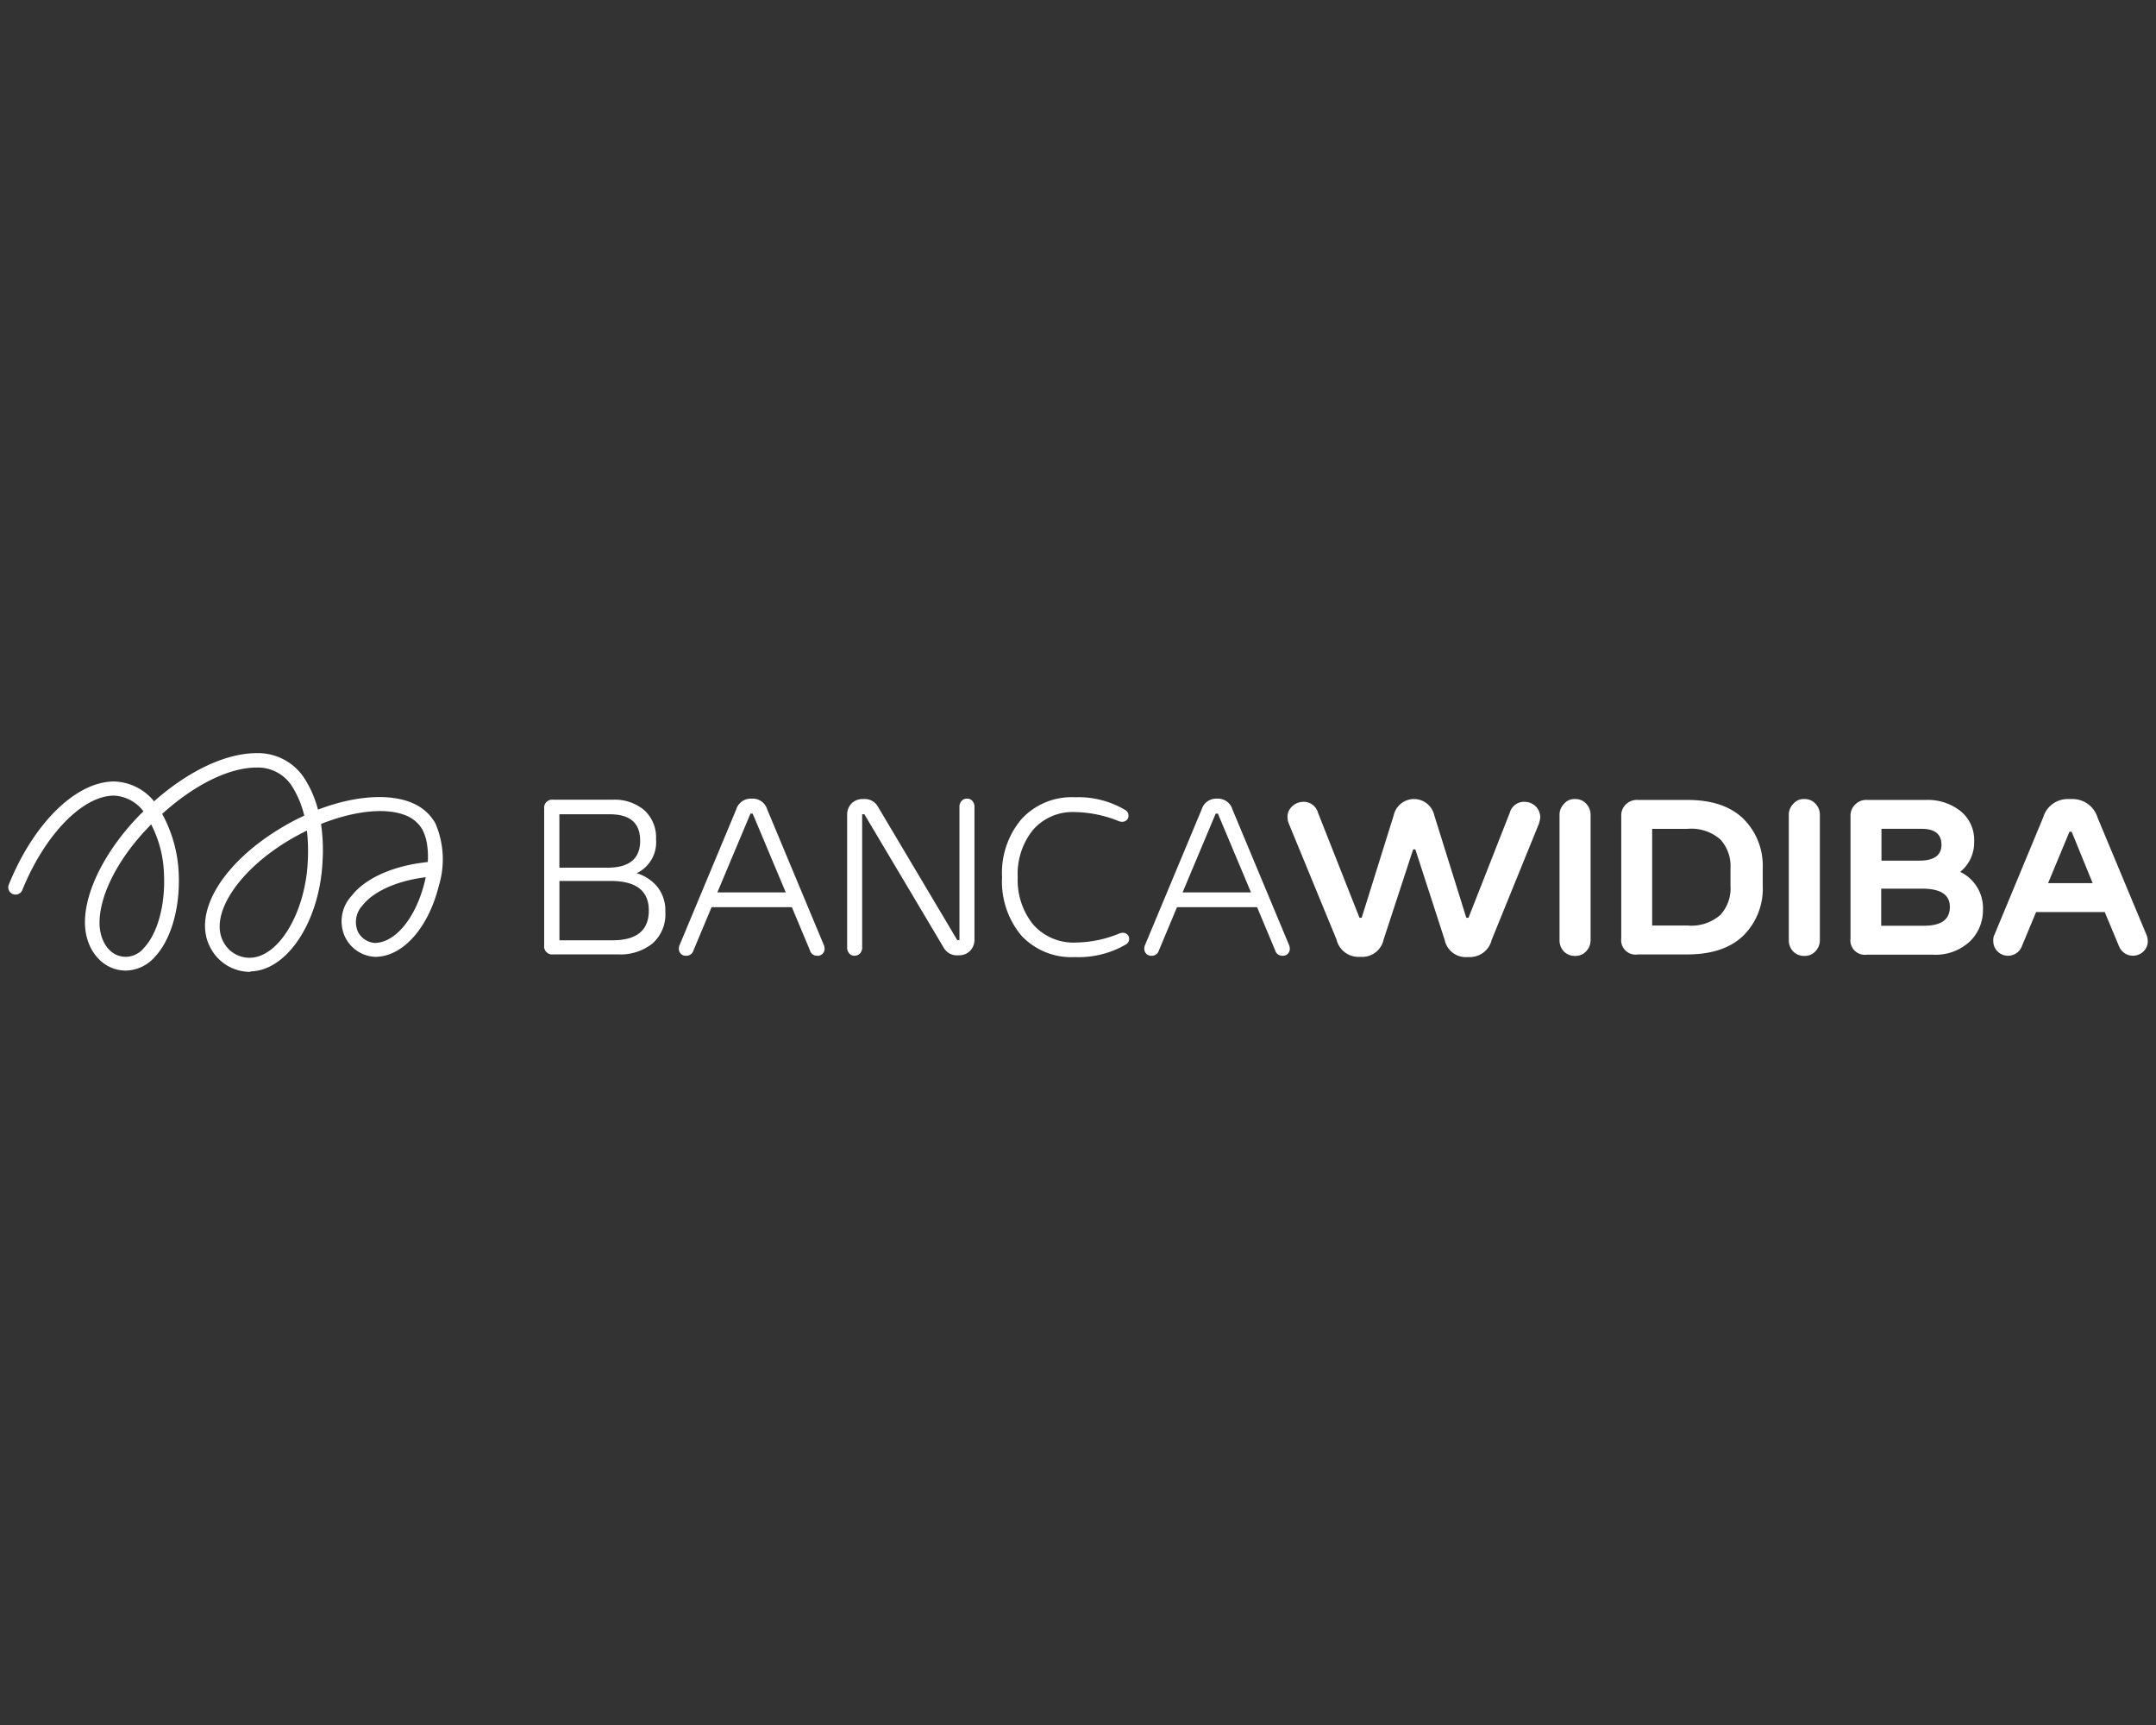 <svg xmlns="http://www.w3.org/2000/svg" xmlns:xlink="http://www.w3.org/1999/xlink" width="250" height="200" viewBox="0 0 250 200"><rect x="0" y="0" width="250" height="200" fill="#333333" stroke="none"/><defs>      </defs><g id="Web_1920_9"><g id="Bianco" transform="translate(0.971 87.321)"><g id="banca-widiba" transform="translate(-0.019)"><path id="Tracciato_10" d="M27.968,25.358a5.173,5.173,0,0,1-4.478-2.687c-2.277-3.992,1.253-9.953,8.341-14.124a25.805,25.805,0,0,1,2.481-1.3,11.284,11.284,0,0,0-1.536-3.582,4.7,4.7,0,0,0-3.992-1.995c-3.225,0-7.242,2.022-10.951,5.374a15.719,15.719,0,0,1,1.92,6.909c.179,3.992-.9,7.728-2.816,9.723a4.594,4.594,0,0,1-3.3,1.536c-2.712,0-4.758-2.406-4.758-5.6,0-3.711,2.481-8.522,6.448-12.539l.332-.332a4.548,4.548,0,0,0-3.4-1.816c-3.659,0-8.036,4.53-10.646,10.951a.84.84,0,0,1-1.1.461.84.84,0,0,1-.461-1.1c2.9-7.165,7.81-11.951,12.211-11.951a6.2,6.2,0,0,1,4.632,2.3C20.853,2.072,25.2,0,28.787,0a6.412,6.412,0,0,1,5.4,2.712A12.241,12.241,0,0,1,35.9,6.55c4.53-1.739,8.956-1.97,11.618-.434a5.412,5.412,0,0,1,1.995,2.022,10.5,10.5,0,0,1,.409,7.217c-1.228,4.94-4.2,8.264-7.4,8.264a4.09,4.09,0,0,1-3.481-2.3,4.328,4.328,0,0,1,.767-4.786c1.459-1.868,4.272-3.225,7.7-3.761,0,0,1.1-.154,1.126-.154a9.447,9.447,0,0,0-.129-2.3,5.47,5.47,0,0,0-.486-1.434L47.974,8.8a3.907,3.907,0,0,0-1.28-1.28c-2.277-1.33-6.321-.948-10.44.69a20.8,20.8,0,0,1,.179,4.272c-.308,6.934-4.044,12.692-8.291,12.819a.273.273,0,0,1-.179.052ZM34.619,8.981c-.64.308-1.3.665-1.92,1.025-6.091,3.582-9.467,8.8-7.753,11.9a3.408,3.408,0,0,0,3.121,1.816c3.327-.1,6.4-5.3,6.654-11.258A21.9,21.9,0,0,0,34.619,8.981ZM16.556,8.264h0C12.844,12,10.569,16.349,10.569,19.676c0,1.945,1.049,3.94,3.071,3.94a2.784,2.784,0,0,0,2.072-1.025c1.585-1.662,2.508-5.016,2.33-8.547a13.373,13.373,0,0,0-1.484-5.783Zm31.83,6.115-.64.1c-2.967.461-5.475,1.637-6.654,3.148a2.821,2.821,0,0,0-.588,3.019,2.371,2.371,0,0,0,1.97,1.357c2.379,0,4.758-2.89,5.783-7.011a5.429,5.429,0,0,0,.129-.615Z" transform="translate(0.019)" fill="#fff"></path><path id="Tracciato_11" d="M261.21,30.282a4.938,4.938,0,0,1,2.406,1.585,4.393,4.393,0,0,1,.92,2.89A4.49,4.49,0,0,1,263,38.469a5.96,5.96,0,0,1-3.863,1.228h-7.6a.935.935,0,0,1-1.049-1.049V22.809a.935.935,0,0,1,1.049-1.049h6.934a5.335,5.335,0,0,1,3.607,1.2,4.274,4.274,0,0,1,1.382,3.4A3.966,3.966,0,0,1,261.21,30.282Zm-8.956-.64h5.577c2.533,0,3.786-1.049,3.786-3.121s-1.176-3.071-3.53-3.071h-5.835v6.192Zm0,8.418h6.168c2.789,0,4.2-1.151,4.2-3.453s-1.484-3.429-4.453-3.429h-5.912V38.06Z" transform="translate(-188.34 -16.362)" fill="#fff"></path><path id="Tracciato_12" d="M322,21.25a1.753,1.753,0,0,1,1.714,1.253l6.55,15.687a1.05,1.05,0,0,1,.1.434.794.794,0,0,1-.846.846.845.845,0,0,1-.844-.615l-2.1-5.016h-9.313l-2.1,5.016a.845.845,0,0,1-.844.615.794.794,0,0,1-.846-.846,1.042,1.042,0,0,1,.1-.434l6.55-15.687a1.753,1.753,0,0,1,1.714-1.253H322Zm3.865,10.874-3.838-9.135h-.256l-3.838,9.135Z" transform="translate(-235.703 -15.978)" fill="#fff"></path><path id="Tracciato_13" d="M392.961,39.467a.763.763,0,0,1-.615-.256,1.033,1.033,0,0,1-.256-.767V23.168a1.855,1.855,0,0,1,.511-1.357,1.791,1.791,0,0,1,1.33-.511h.052a1.749,1.749,0,0,1,1.637.819l9.236,15.533h.256V22.272a1.032,1.032,0,0,1,.256-.767.834.834,0,0,1,.615-.256.8.8,0,0,1,.615.256,1.032,1.032,0,0,1,.256.767V37.547a1.856,1.856,0,0,1-.511,1.357,1.791,1.791,0,0,1-1.33.511h-.052a1.749,1.749,0,0,1-1.637-.819l-9.236-15.533h-.256V38.443a1.033,1.033,0,0,1-.256.767.943.943,0,0,1-.615.256Z" transform="translate(-294.811 -15.978)" fill="#fff"></path><path id="Tracciato_14" d="M479.155,22.746a.7.7,0,0,1-.206.511.743.743,0,0,1-.538.206,1.013,1.013,0,0,1-.385-.077,14.167,14.167,0,0,0-5.066-1.049,6.087,6.087,0,0,0-4.887,2.072,8.145,8.145,0,0,0-1.766,5.475,8.221,8.221,0,0,0,1.739,5.426,6.232,6.232,0,0,0,5.143,2.148,13.549,13.549,0,0,0,4.912-1.049,1.013,1.013,0,0,1,.385-.077.733.733,0,0,1,.538.206.714.714,0,0,1,.206.511.734.734,0,0,1-.385.64,10.879,10.879,0,0,1-5.912,1.459,7.9,7.9,0,0,1-6.217-2.508,9.781,9.781,0,0,1-2.225-6.756,9.64,9.64,0,0,1,2.253-6.731,7.878,7.878,0,0,1,6.217-2.533,10.6,10.6,0,0,1,5.783,1.459.749.749,0,0,1,.409.665Z" transform="translate(-349.249 -15.504)" fill="#fff"></path><path id="Tracciato_15" d="M539.5,21.25a1.753,1.753,0,0,1,1.714,1.253l6.55,15.687a1.051,1.051,0,0,1,.1.434.794.794,0,0,1-.846.846.845.845,0,0,1-.844-.615l-2.1-5.016h-9.289l-2.1,5.016a.845.845,0,0,1-.844.615.794.794,0,0,1-.846-.846,1.042,1.042,0,0,1,.1-.434l6.55-15.684a1.753,1.753,0,0,1,1.714-1.253h.129Zm3.865,10.874-3.838-9.135h-.256l-3.838,9.135Z" transform="translate(-399.258 -15.978)" fill="#fff"></path><path id="Tracciato_16" d="M612.759,27.278H612.5l-3.429,10.465a2.531,2.531,0,0,1-2.662,1.995h-.129a2.6,2.6,0,0,1-2.662-1.995l-5.528-13.434a1.892,1.892,0,0,1-.154-.665,1.614,1.614,0,0,1,.434-1.253,1.9,1.9,0,0,1,1.228-.615,1.722,1.722,0,0,1,1.868,1.253l4.811,12.179h.255l3.711-11.874a2.411,2.411,0,0,1,4.709,0l3.711,11.874h.256l4.786-12.179a1.714,1.714,0,0,1,1.868-1.253,1.791,1.791,0,0,1,1.662,1.868,4.605,4.605,0,0,1-.154.665l-5.475,13.459a2.6,2.6,0,0,1-2.662,1.995h-.129a2.5,2.5,0,0,1-2.662-1.995l-3.4-10.492Z" transform="translate(-449.589 -16.121)" fill="#fff"></path><path id="Tracciato_17" d="M726.846,21.45a1.679,1.679,0,0,1,1.28.538,1.863,1.863,0,0,1,.511,1.3V37.8a1.859,1.859,0,0,1-.511,1.3,1.684,1.684,0,0,1-1.28.538,1.772,1.772,0,0,1-1.3-.511,1.859,1.859,0,0,1-.511-1.3V23.318a1.772,1.772,0,0,1,.511-1.3A1.558,1.558,0,0,1,726.846,21.45Z" transform="translate(-545.151 -16.128)" fill="#fff"></path><path id="Tracciato_18" d="M755.82,21.862h5.731c2.841,0,4.989.717,6.5,2.176a7.653,7.653,0,0,1,2.253,5.706v2.072a7.646,7.646,0,0,1-2.253,5.783c-1.484,1.434-3.659,2.176-6.5,2.176H755.82a1.672,1.672,0,0,1-1.92-1.868V23.728a1.77,1.77,0,0,1,.538-1.357,1.876,1.876,0,0,1,1.382-.511Zm10.747,9.978V29.769a4.566,4.566,0,0,0-1.176-3.327,5.133,5.133,0,0,0-3.813-1.228h-4.094V36.423h4.094a5.094,5.094,0,0,0,3.813-1.228,4.539,4.539,0,0,0,1.176-3.352Z" transform="translate(-566.858 -16.437)" fill="#fff"></path><path id="Tracciato_19" d="M834.006,21.45a1.679,1.679,0,0,1,1.28.538,1.863,1.863,0,0,1,.511,1.3V37.8a1.859,1.859,0,0,1-.511,1.3,1.684,1.684,0,0,1-1.28.538,1.772,1.772,0,0,1-1.3-.511,1.859,1.859,0,0,1-.511-1.3V23.318a1.772,1.772,0,0,1,.511-1.3A1.558,1.558,0,0,1,834.006,21.45Z" transform="translate(-625.725 -16.128)" fill="#fff"></path><path id="Tracciato_20" d="M862.975,21.862h6.808a6.142,6.142,0,0,1,3.94,1.228,4.283,4.283,0,0,1,1.662,3.607,4.358,4.358,0,0,1-1.613,3.506,4.674,4.674,0,0,1,2.635,4.453,5,5,0,0,1-1.511,3.607A5.835,5.835,0,0,1,870.52,39.8H862.97a1.672,1.672,0,0,1-1.92-1.868V23.755a1.77,1.77,0,0,1,.538-1.357,1.8,1.8,0,0,1,1.382-.538Zm8.621,5.193q0-1.842-2.3-1.843h-4.657V28.9h4.4c1.69,0,2.558-.615,2.558-1.843Zm.973,7.217c0-1.434-1.074-2.124-3.225-2.124H864.61v4.3h4.964C871.569,36.448,872.569,35.731,872.569,34.272Z" transform="translate(-647.425 -16.437)" fill="#fff"></path><path id="Tracciato_21" d="M927.91,37.187l5.654-13.613a2.953,2.953,0,0,1,2.865-2.124h.538a3.016,3.016,0,0,1,2.89,2.124l5.681,13.613a2.036,2.036,0,0,1,.154.742,1.624,1.624,0,0,1-.511,1.2,1.742,1.742,0,0,1-2.816-.588L940.7,34.552h-7.959l-1.662,3.992a1.718,1.718,0,0,1-2.816.563,1.658,1.658,0,0,1-.486-1.228,1.313,1.313,0,0,1,.129-.69Zm8.956-11.948h-.256L934.13,31.2H939.3Z" transform="translate(-697.596 -16.128)" fill="#fff"></path></g></g></g></svg>